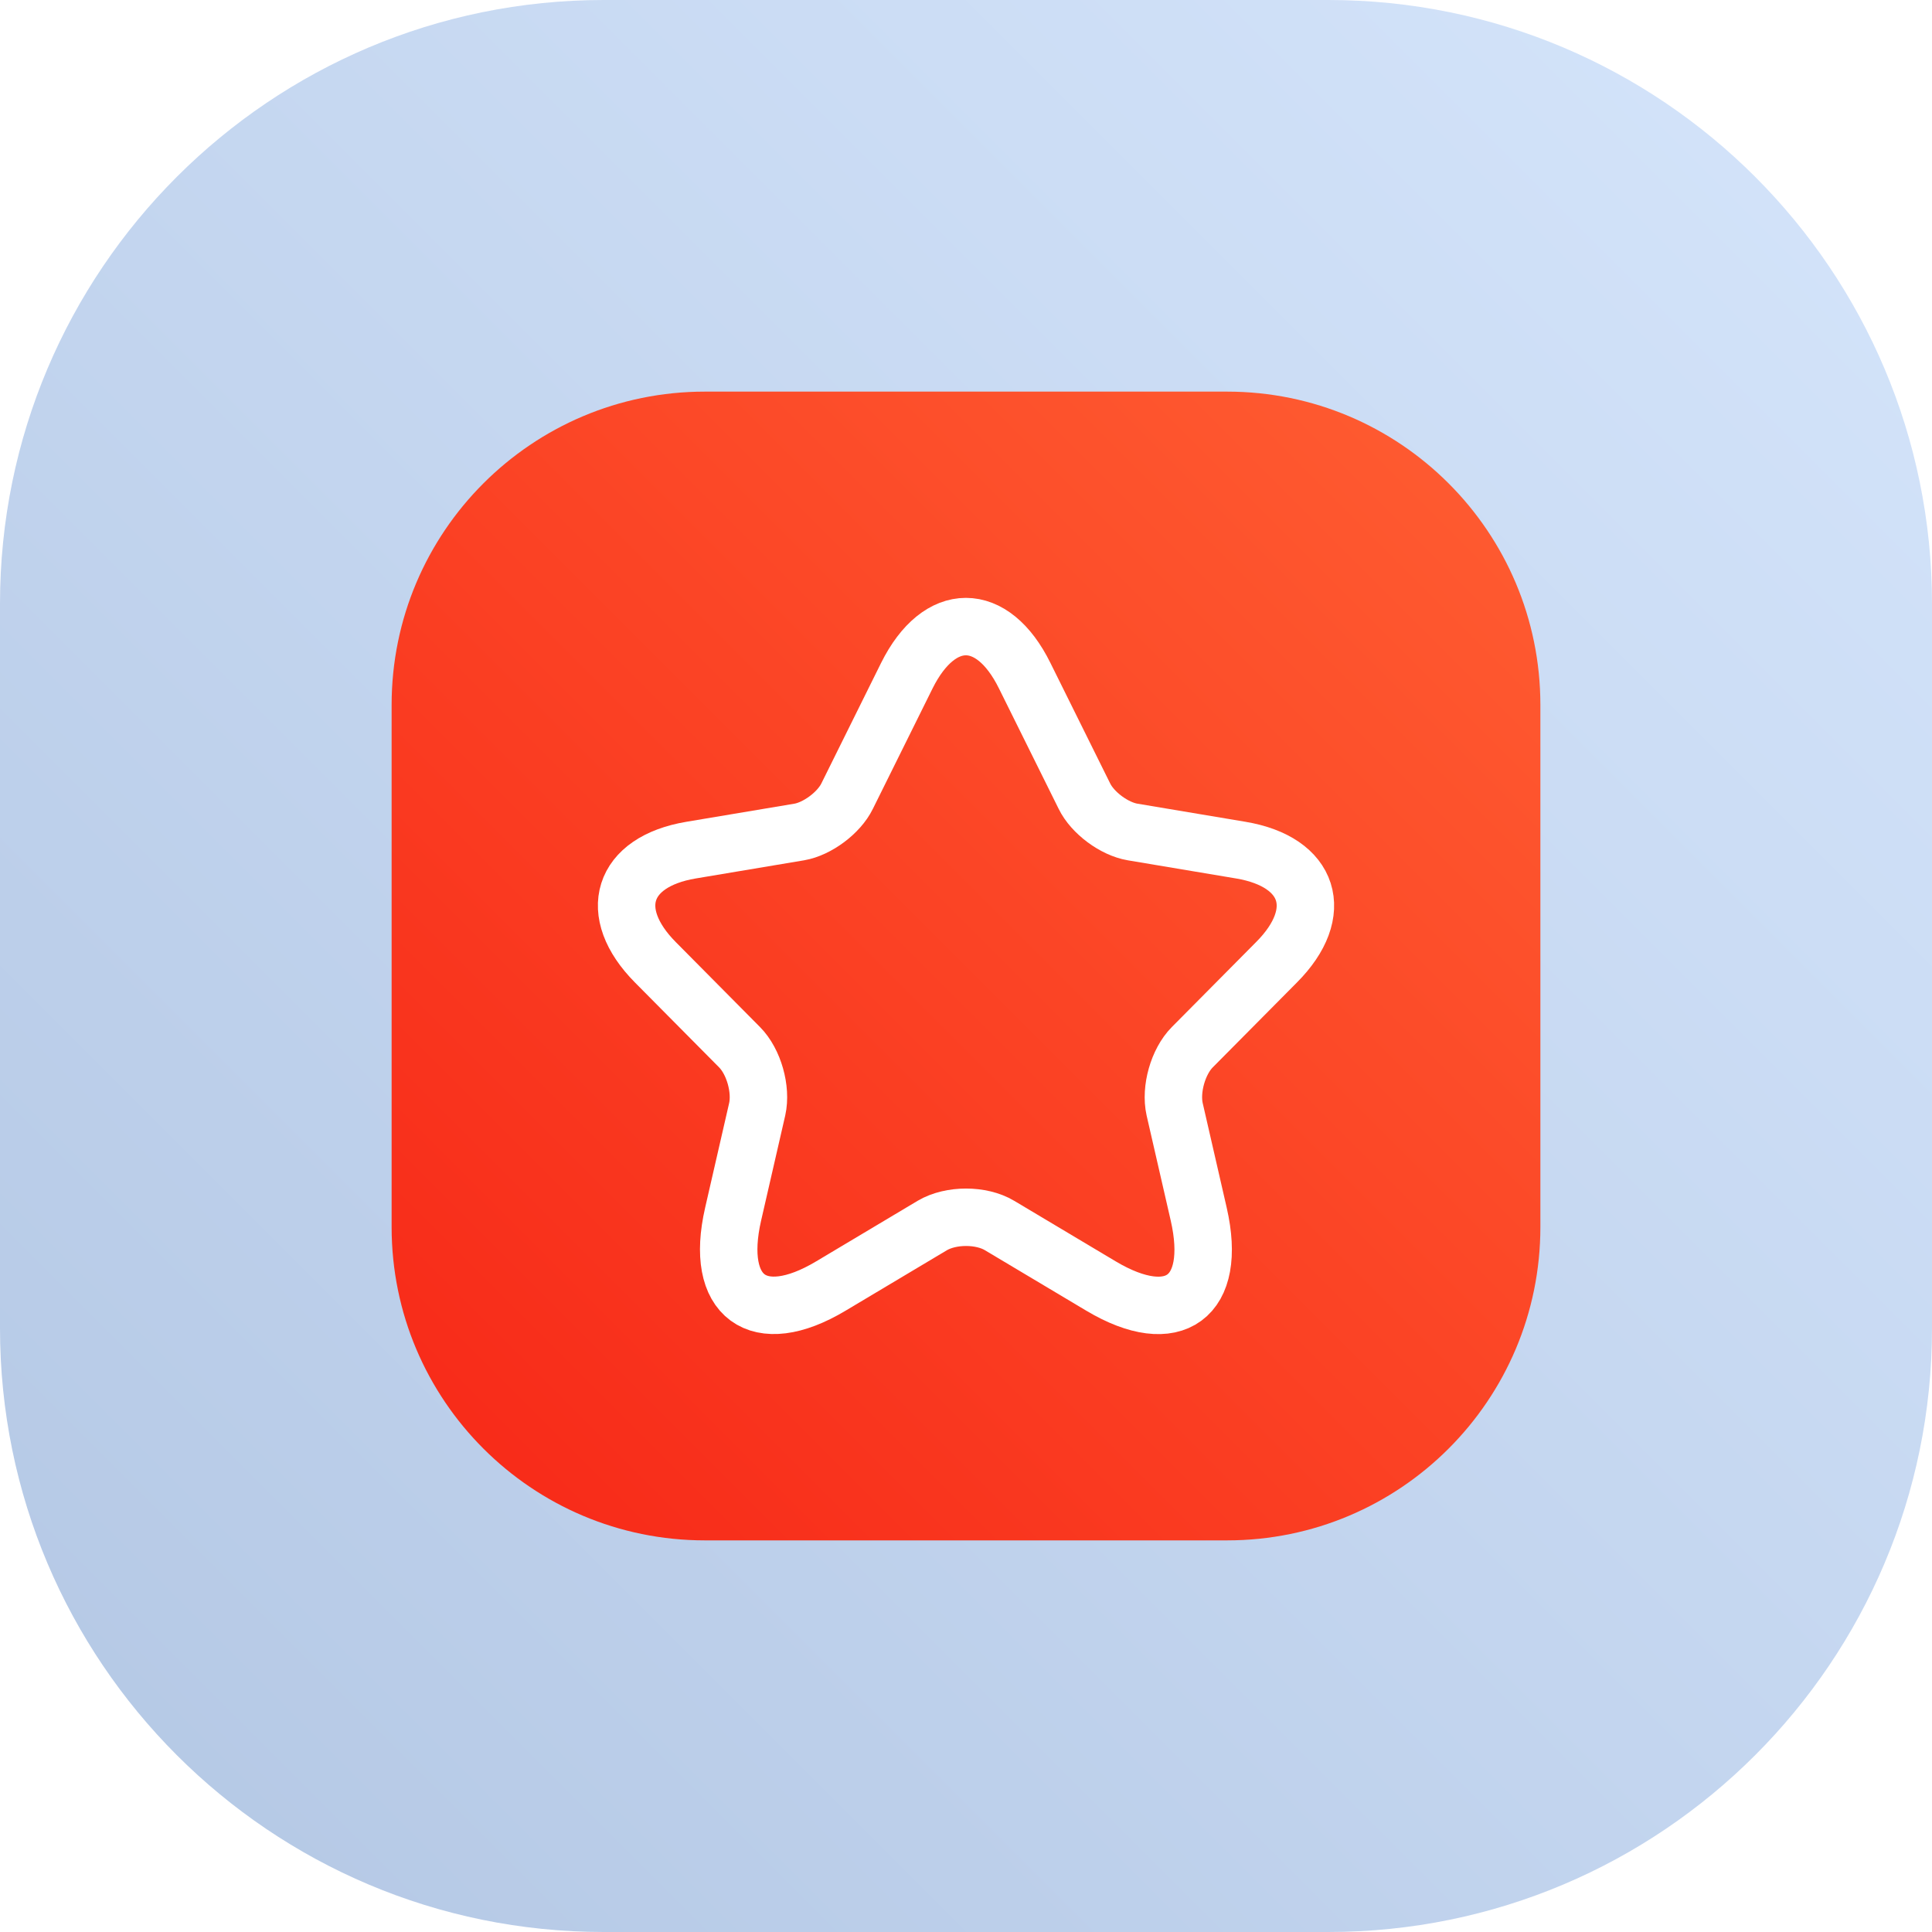 <svg width="74" height="74" viewBox="0 0 74 74" fill="none" xmlns="http://www.w3.org/2000/svg">
<g filter="url(#filter0_i_6956_7714)">
<path d="M0 23.125C0 10.353 10.353 0 23.125 0H50.875C63.647 0 74 10.353 74 23.125V50.875C74 63.647 63.647 74 50.875 74H23.125C10.353 74 0 63.647 0 50.875V23.125Z" fill="url(#paint0_linear_6956_7714)"/>
</g>
<path d="M15 27C15 20.373 20.373 15 27 15H47C53.627 15 59 20.373 59 27V47C59 53.627 53.627 59 47 59H27C20.373 59 15 53.627 15 47V27Z" fill="url(#paint1_linear_6956_7714)"/>
<path d="M39.246 25.877L41.534 30.491C41.846 31.133 42.678 31.749 43.38 31.867L47.526 32.562C50.178 33.007 50.802 34.947 48.891 36.86L45.667 40.111C45.121 40.661 44.822 41.723 44.991 42.483L45.914 46.506C46.642 49.691 44.965 50.923 42.171 49.258L38.284 46.939C37.582 46.519 36.425 46.519 35.71 46.939L31.824 49.258C29.042 50.923 27.352 49.678 28.08 46.506L29.003 42.483C29.172 41.723 28.873 40.661 28.327 40.111L25.104 36.86C23.206 34.947 23.817 33.007 26.468 32.562L30.615 31.867C31.304 31.749 32.136 31.133 32.448 30.491L34.735 25.877C35.983 23.374 38.011 23.374 39.246 25.877Z" stroke="white" stroke-width="2.2" stroke-linecap="round" stroke-linejoin="round"/>
<defs>
<filter id="filter0_i_6956_7714" x="0" y="0" width="74" height="74" filterUnits="userSpaceOnUse" color-interpolation-filters="sRGB">
<feFlood flood-opacity="0" result="BackgroundImageFix"/>
<feBlend mode="normal" in="SourceGraphic" in2="BackgroundImageFix" result="shape"/>
<feColorMatrix in="SourceAlpha" type="matrix" values="0 0 0 0 0 0 0 0 0 0 0 0 0 0 0 0 0 0 127 0" result="hardAlpha"/>
<feOffset/>
<feGaussianBlur stdDeviation="2"/>
<feComposite in2="hardAlpha" operator="arithmetic" k2="-1" k3="1"/>
<feColorMatrix type="matrix" values="0 0 0 0 1 0 0 0 0 1 0 0 0 0 1 0 0 0 1 0"/>
<feBlend mode="normal" in2="shape" result="effect1_innerShadow_6956_7714"/>
</filter>
<linearGradient id="paint0_linear_6956_7714" x1="0" y1="74" x2="74" y2="0" gradientUnits="userSpaceOnUse">
<stop stop-color="#B3C7E4"/>
<stop offset="1" stop-color="#D5E5FB"/>
</linearGradient>
<linearGradient id="paint1_linear_6956_7714" x1="59" y1="15" x2="15" y2="59" gradientUnits="userSpaceOnUse">
<stop stop-color="#FF5E32"/>
<stop offset="1" stop-color="#F72717"/>
</linearGradient>
</defs>
</svg>
